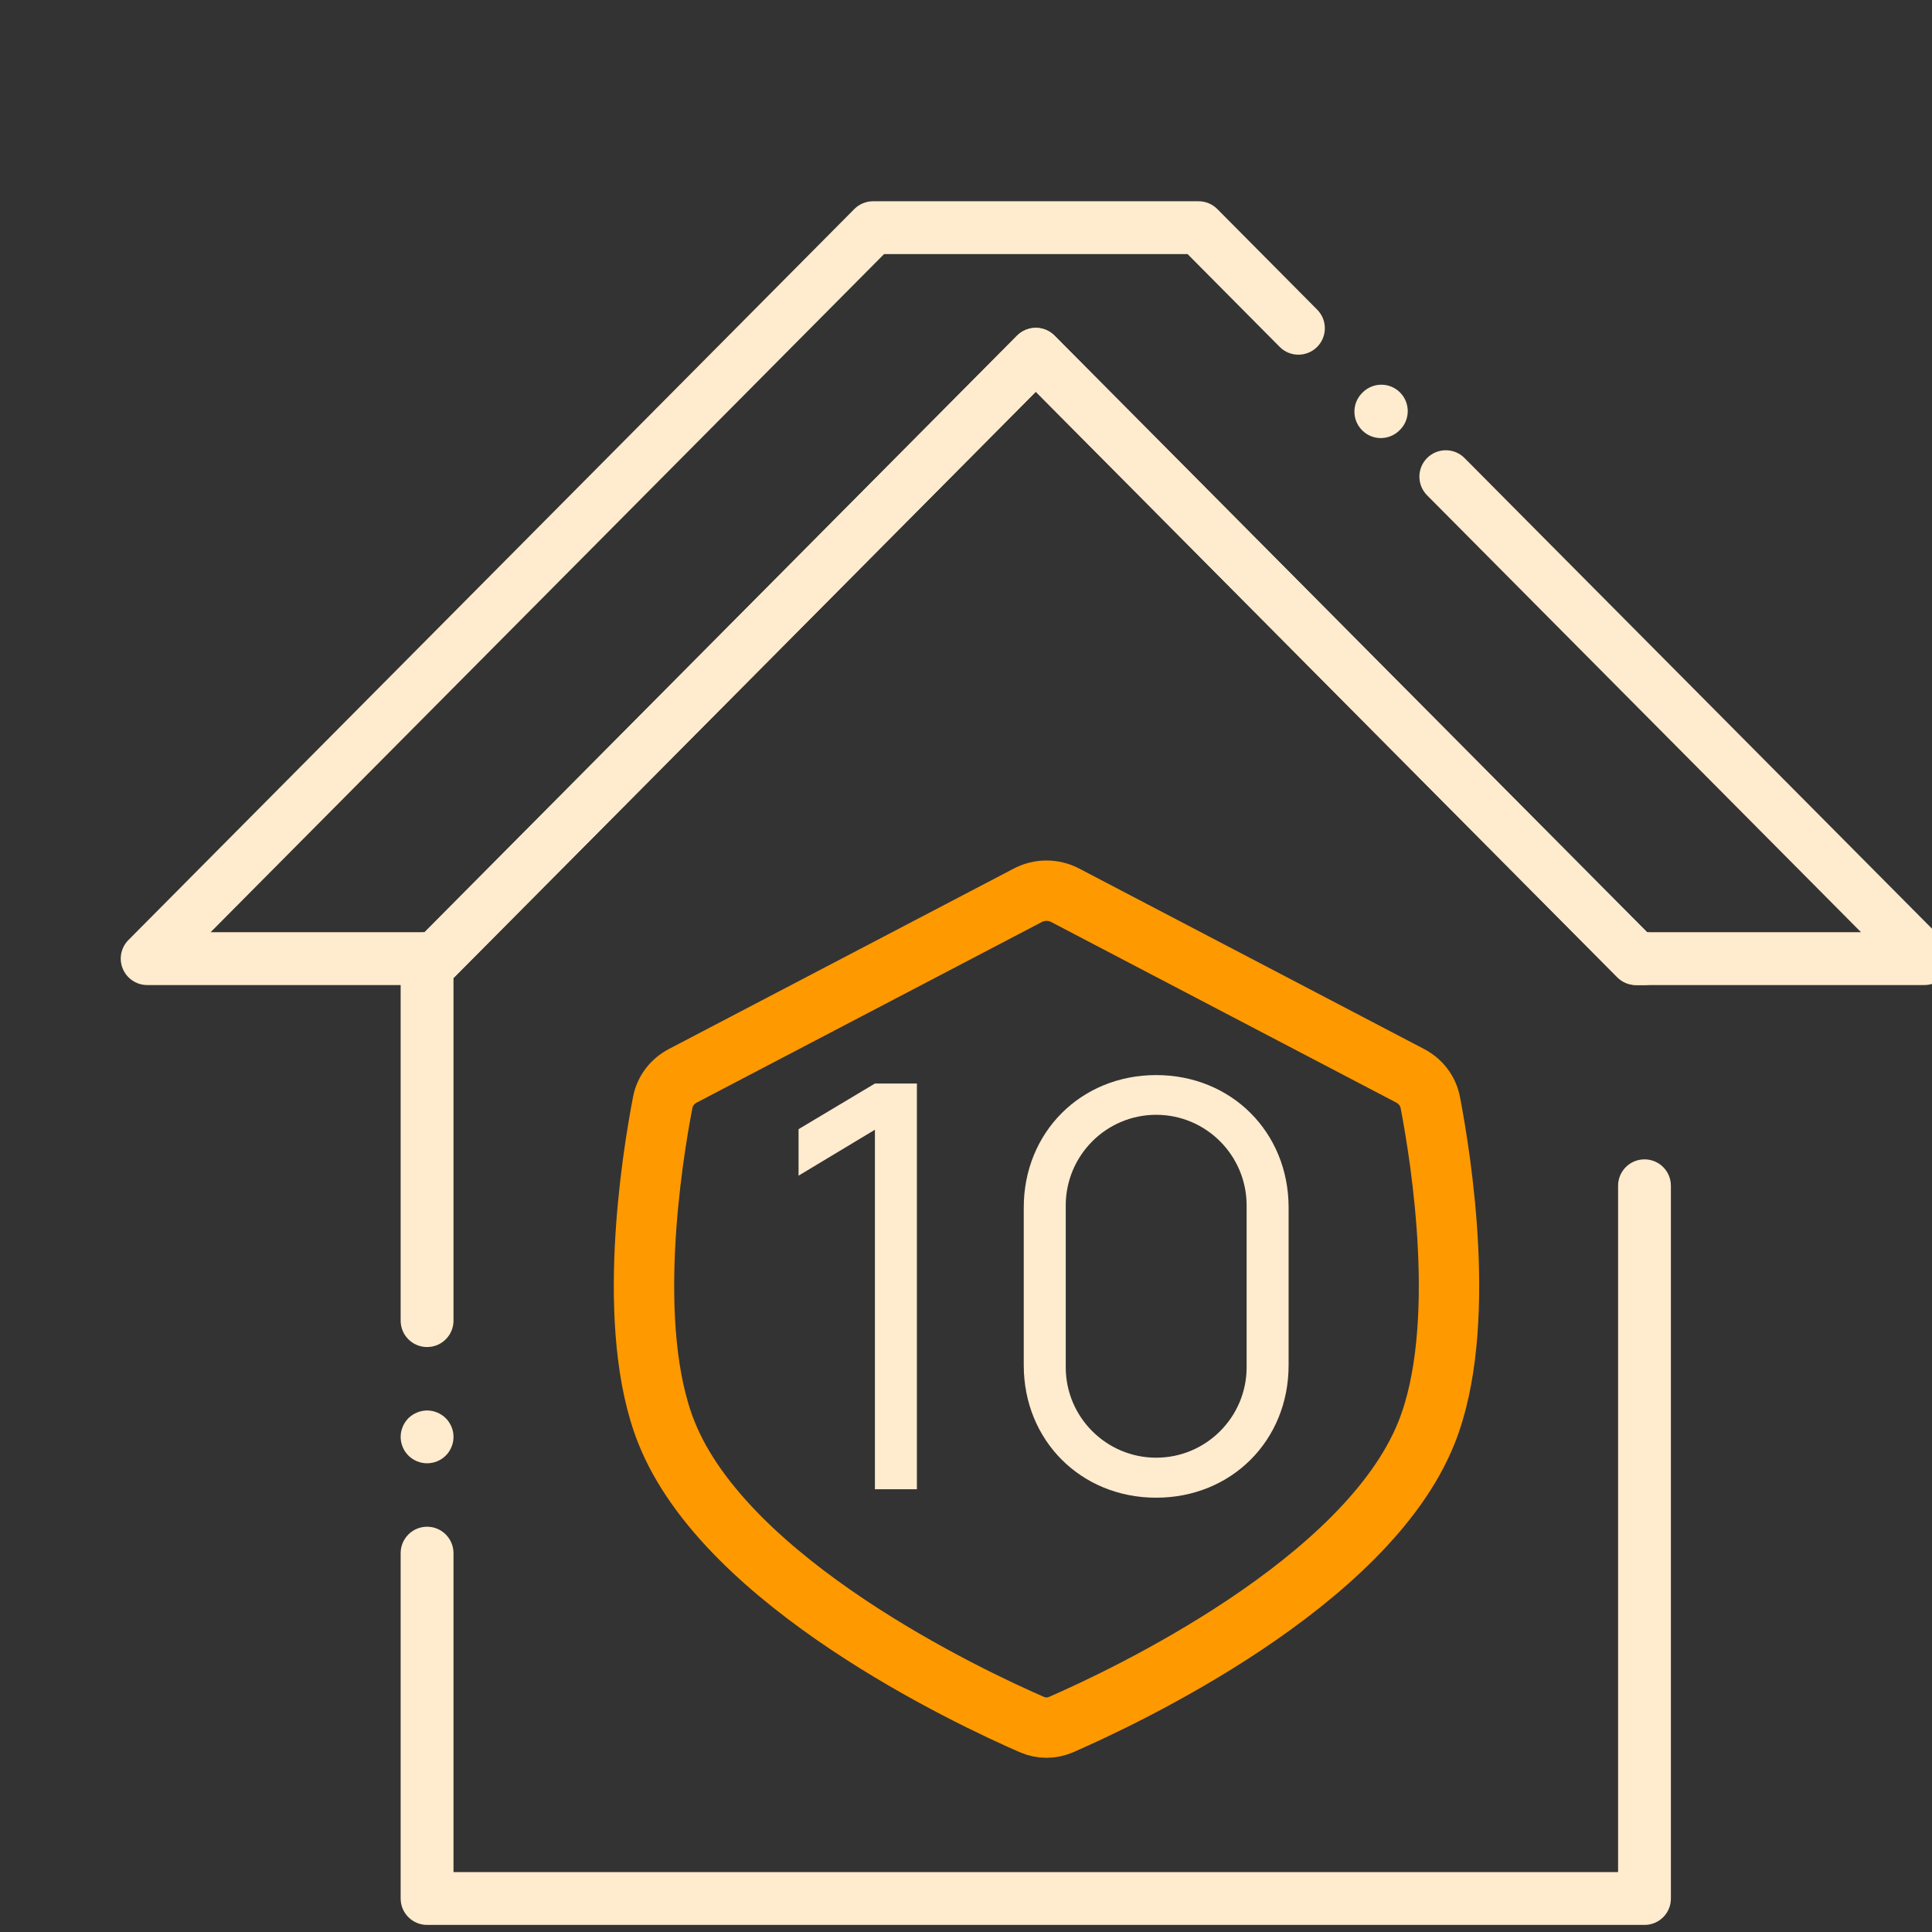 <?xml version="1.0" encoding="UTF-8"?>
<svg xmlns="http://www.w3.org/2000/svg" width="48" height="48" viewBox="0 0 48 48" fill="none">
  <rect x="0" y="0" width="48" height="48" fill="#333333" stroke="none"/>
  <g clip-path="url(#clip0_1940_3777)">
    <path d="M47.812 24.473H40.647C40.473 24.473 40.305 24.403 40.181 24.279L25.734 9.733L11.287 24.279C11.165 24.402 10.997 24.473 10.822 24.473H3.656C3.391 24.473 3.152 24.313 3.051 24.069C2.948 23.824 3.004 23.542 3.191 23.354L21.225 5.194C21.348 5.07 21.516 5 21.691 5H29.778C29.952 5 30.12 5.069 30.244 5.194L32.725 7.693C32.98 7.95 32.979 8.366 32.722 8.621C32.466 8.876 32.049 8.876 31.794 8.619L29.505 6.313H21.964L5.233 23.16H10.549L25.268 8.339C25.391 8.216 25.559 8.145 25.734 8.145C25.91 8.145 26.077 8.215 26.2 8.339L40.92 23.16H46.236L35.455 12.305C35.2 12.048 35.201 11.632 35.458 11.377C35.715 11.122 36.131 11.123 36.386 11.38L48.278 23.353C48.464 23.542 48.519 23.823 48.418 24.068C48.317 24.313 48.078 24.473 47.812 24.473Z" fill="#FFEBCE"></path>
    <path d="M34.306 10.884C34.139 10.884 33.971 10.82 33.844 10.693C33.587 10.438 33.585 10.022 33.84 9.765L33.853 9.752C34.108 9.495 34.524 9.493 34.781 9.748C35.038 10.003 35.04 10.42 34.785 10.677L34.772 10.69C34.643 10.819 34.475 10.884 34.306 10.884Z" fill="#FFEBCE"></path>
    <path d="M10.611 36.355C10.438 36.355 10.269 36.285 10.146 36.163C10.117 36.133 10.089 36.1 10.065 36.064C10.041 36.028 10.021 35.99 10.005 35.95C9.988 35.91 9.976 35.869 9.967 35.828C9.959 35.785 9.954 35.742 9.954 35.699C9.954 35.656 9.959 35.613 9.967 35.571C9.976 35.53 9.988 35.487 10.005 35.448C10.021 35.409 10.041 35.37 10.065 35.335C10.089 35.299 10.117 35.265 10.146 35.235C10.178 35.205 10.21 35.178 10.247 35.154C10.283 35.13 10.32 35.11 10.36 35.094C10.4 35.077 10.441 35.065 10.483 35.056C10.568 35.039 10.655 35.038 10.739 35.056C10.781 35.065 10.822 35.077 10.862 35.094C10.901 35.11 10.94 35.13 10.975 35.154C11.011 35.178 11.045 35.205 11.075 35.235C11.106 35.265 11.133 35.299 11.156 35.335C11.181 35.37 11.2 35.409 11.217 35.448C11.233 35.487 11.246 35.53 11.255 35.571C11.263 35.613 11.267 35.656 11.267 35.699C11.267 35.742 11.263 35.785 11.255 35.828C11.246 35.869 11.233 35.91 11.217 35.95C11.2 35.99 11.181 36.028 11.156 36.064C11.133 36.1 11.106 36.133 11.075 36.163C11.045 36.193 11.011 36.221 10.975 36.245C10.94 36.268 10.901 36.289 10.862 36.305C10.822 36.322 10.781 36.334 10.739 36.342C10.697 36.351 10.654 36.355 10.611 36.355Z" fill="#FFEBCE"></path>
    <path d="M40.858 47.824H10.611C10.248 47.824 9.954 47.531 9.954 47.168V38.588C9.954 38.225 10.248 37.931 10.611 37.931C10.973 37.931 11.267 38.225 11.267 38.588V46.511H40.201V29.46C40.201 29.097 40.494 28.804 40.857 28.804C41.22 28.804 41.513 29.097 41.513 29.46V47.168C41.514 47.531 41.22 47.824 40.858 47.824Z" fill="#FFEBCE"></path>
    <path d="M10.611 33.467C10.248 33.467 9.954 33.174 9.954 32.811V23.817C9.954 23.476 10.213 23.196 10.545 23.163L25.268 8.339C25.391 8.216 25.559 8.145 25.734 8.145C25.91 8.145 26.076 8.215 26.2 8.339L40.924 23.163C41.256 23.196 41.514 23.475 41.514 23.817C41.514 24.179 41.221 24.473 40.858 24.473H40.647C40.473 24.473 40.305 24.403 40.181 24.279L25.734 9.733L11.287 24.279C11.281 24.285 11.274 24.292 11.267 24.298V32.811C11.267 33.174 10.973 33.467 10.611 33.467Z" fill="#FFEBCE"></path>
    <path d="M16.557 35.588C15.519 32.985 16.2 28.766 16.465 27.39C16.52 27.103 16.707 26.863 16.966 26.727L25.536 22.243C25.827 22.091 26.173 22.091 26.464 22.243L35.034 26.727C35.293 26.863 35.48 27.103 35.535 27.39C35.8 28.766 36.481 32.985 35.443 35.588C33.948 39.338 27.92 42.168 26.366 42.845C26.131 42.948 25.869 42.948 25.634 42.845C24.08 42.168 18.052 39.338 16.557 35.588Z" stroke="#FF9900" stroke-width="1.5"></path>
    <path d="M22.78 37H21.737V28.068L19.84 29.209V28.054L21.737 26.92H22.78V37ZM28.725 37.21C26.856 37.21 25.435 35.789 25.435 33.92V30C25.435 28.131 26.856 26.71 28.725 26.71C30.594 26.71 32.015 28.131 32.015 30V33.92C32.015 35.789 30.594 37.21 28.725 37.21ZM28.725 36.216C29.964 36.216 30.972 35.208 30.972 33.969V29.951C30.972 28.705 29.964 27.697 28.725 27.697C27.486 27.697 26.478 28.705 26.478 29.951V33.969C26.478 35.208 27.486 36.216 28.725 36.216Z" fill="#FFEBCE"></path>
  </g>
  <defs>
    <clipPath id="clip0_1940_3777">
      <rect width="48" height="48" fill="white"></rect>
    </clipPath>
  </defs>
</svg>
